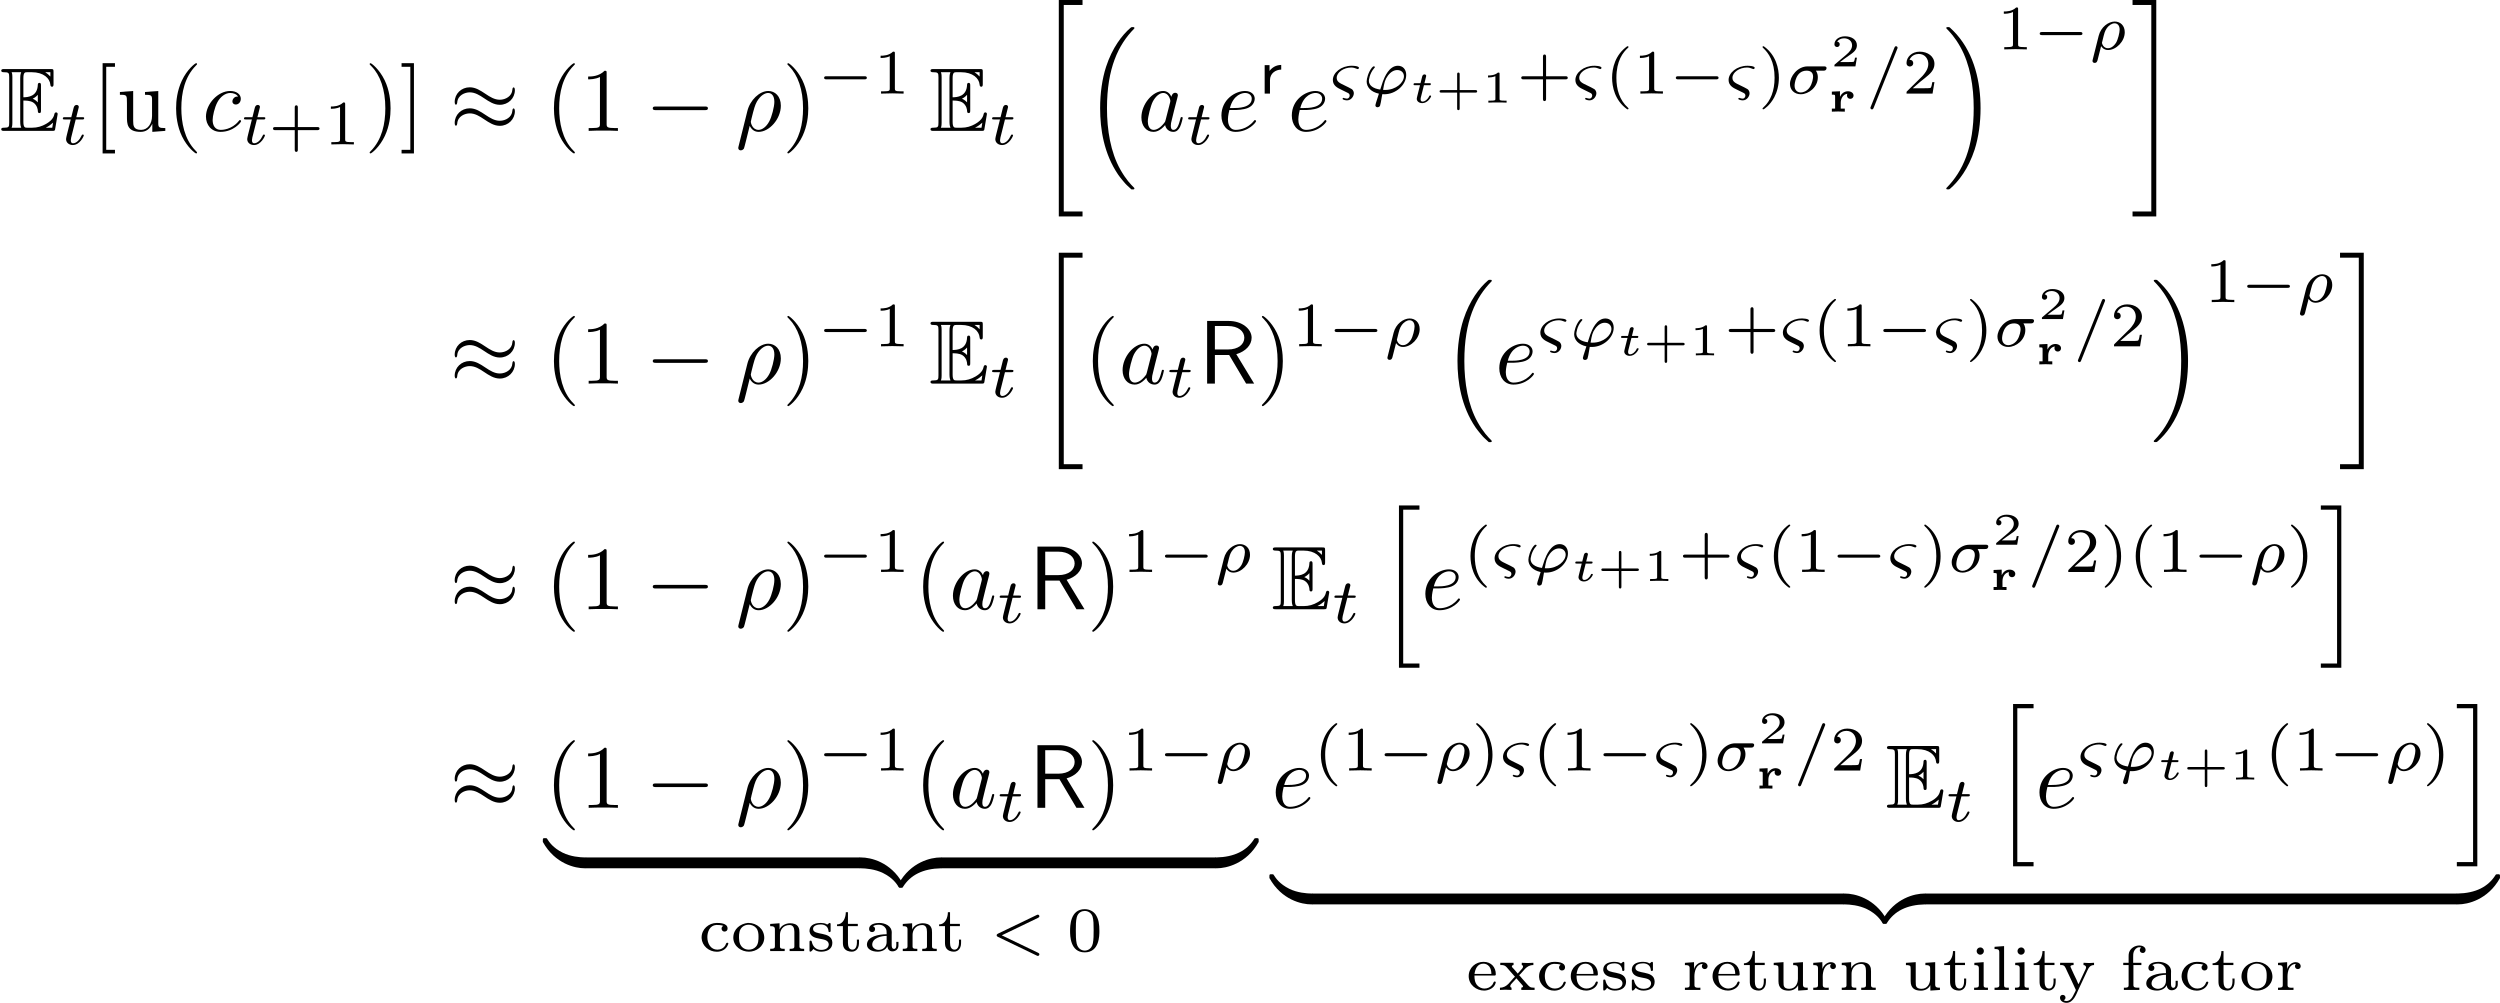 <?xml version='1.0' encoding='UTF-8'?>
<!-- This file was generated by dvisvgm 2.11.1 -->
<svg version='1.1' xmlns='http://www.w3.org/2000/svg' xmlns:xlink='http://www.w3.org/1999/xlink' width='275.953pt' height='110.694pt' viewBox='89.023 207.206 275.953 110.694'>
<defs>
<path id='g30-0' d='M7.878-2.75C8.082-2.75 8.297-2.75 8.297-2.989S8.082-3.228 7.878-3.228H1.411C1.207-3.228 .992-3.228 .992-2.989S1.207-2.75 1.411-2.75H7.878Z'/>
<path id='g30-25' d='M8.632-5.404C8.632-5.655 8.548-5.762 8.464-5.762C8.416-5.762 8.309-5.715 8.297-5.44C8.249-4.615 7.412-4.125 6.635-4.125C5.942-4.125 5.344-4.495 4.722-4.914C4.077-5.344 3.431-5.774 2.654-5.774C1.542-5.774 .658-4.926 .658-3.826C.658-3.563 .753-3.467 .825-3.467C.944-3.467 .992-3.694 .992-3.742C1.052-4.746 2.032-5.105 2.654-5.105C3.347-5.105 3.945-4.734 4.567-4.316C5.212-3.885 5.858-3.455 6.635-3.455C7.747-3.455 8.632-4.304 8.632-5.404ZM8.632-2.606C8.632-2.953 8.488-2.977 8.464-2.977C8.416-2.977 8.309-2.917 8.297-2.654C8.249-1.829 7.412-1.339 6.635-1.339C5.942-1.339 5.344-1.71 4.722-2.128C4.077-2.558 3.431-2.989 2.654-2.989C1.542-2.989 .658-2.14 .658-1.04C.658-.777 .753-.681 .825-.681C.944-.681 .992-.909 .992-.956C1.052-1.961 2.032-2.319 2.654-2.319C3.347-2.319 3.945-1.949 4.567-1.53C5.212-1.1 5.858-.669 6.635-.669C7.771-.669 8.632-1.554 8.632-2.606Z'/>
<path id='g28-16' d='M6.157 20.898C6.181 20.91 6.288 21.029 6.3 21.029H6.563C6.599 21.029 6.695 21.017 6.695 20.91C6.695 20.862 6.671 20.838 6.647 20.802C6.217 20.372 5.571 19.714 4.83 18.399C3.539 16.104 3.061 13.151 3.061 10.281C3.061 4.973 4.567 1.853 6.659-.263C6.695-.299 6.695-.335 6.695-.359C6.695-.478 6.611-.478 6.468-.478C6.312-.478 6.288-.478 6.181-.383C5.045 .598 3.766 2.26 2.941 4.782C2.427 6.36 2.152 8.285 2.152 10.269C2.152 13.103 2.666 16.307 4.543 19.08C4.866 19.547 5.308 20.037 5.308 20.049C5.428 20.192 5.595 20.384 5.691 20.467L6.157 20.898Z'/>
<path id='g28-17' d='M4.973 10.269C4.973 6.838 4.172 3.192 1.817 .502C1.65 .311 1.207-.155 .921-.406C.837-.478 .813-.478 .658-.478C.538-.478 .43-.478 .43-.359C.43-.311 .478-.263 .502-.239C.909 .179 1.554 .837 2.295 2.152C3.587 4.447 4.065 7.4 4.065 10.269C4.065 15.458 2.63 18.626 .478 20.814C.454 20.838 .43 20.874 .43 20.91C.43 21.029 .538 21.029 .658 21.029C.813 21.029 .837 21.029 .944 20.933C2.08 19.953 3.359 18.291 4.184 15.769C4.71 14.131 4.973 12.194 4.973 10.269Z'/>
<path id='g28-20' d='M2.989 28.202H6.133V27.545H3.646V.179H6.133V-.478H2.989V28.202Z'/>
<path id='g28-21' d='M2.654 27.545H.167V28.202H3.312V-.478H.167V.179H2.654V27.545Z'/>
<path id='g28-104' d='M2.702 21.029H5.416V20.467H3.264V.084H5.416V-.478H2.702V21.029Z'/>
<path id='g28-105' d='M2.367 20.467H.215V21.029H2.929V-.478H.215V.084H2.367V20.467Z'/>
<path id='g28-122' d='M5.499-1.1C5.499-1.423 5.499-1.435 5.248-1.435C4.029-1.435 1.339-.861-.287 2.056V2.248C-.287 2.546-.275 2.558 0 2.558C.227 2.558 .239 2.546 .299 2.463C1.279 .897 2.929 .048 5.356 0C5.499 0 5.499-.084 5.499-.335V-1.1Z'/>
<path id='g28-123' d='M5.667 2.056C4.041-.873 1.351-1.435 .132-1.435C-.12-1.435-.12-1.423-.12-1.1V-.335C-.12-.06-.12 0 .048 0C.777 .012 1.961 .108 3.037 .634C4.328 1.279 4.818 2.032 5.117 2.499C5.153 2.558 5.224 2.558 5.38 2.558C5.655 2.558 5.667 2.546 5.667 2.248V2.056Z'/>
<path id='g28-124' d='M5.499-1.1C5.499-1.375 5.499-1.435 5.332-1.435C4.603-1.447 3.419-1.542 2.343-2.068C1.052-2.714 .562-3.467 .263-3.933C.227-3.993 .155-3.993 0-3.993C-.275-3.993-.287-3.981-.287-3.682V-3.491C1.339-.562 4.029 0 5.248 0C5.499 0 5.499-.012 5.499-.335V-1.1Z'/>
<path id='g28-125' d='M5.667-3.682C5.667-3.981 5.655-3.993 5.38-3.993C5.153-3.993 5.141-3.981 5.081-3.897C4.101-2.331 2.451-1.482 .024-1.435C-.12-1.435-.12-1.351-.12-1.1V-.335C-.12-.012-.12 0 .132 0C1.351 0 4.041-.574 5.667-3.491V-3.682Z'/>
<path id='g3-97' d='M1.046-2.748C1.234-2.873 1.492-2.915 1.716-2.915C2.036-2.915 2.315-2.769 2.469-2.49C2.552-2.336 2.559-2.169 2.559-2.001V-1.862C1.716-1.862 .384-1.625 .384-.711C.384-.244 .893 .063 1.576 .063C1.974 .063 2.469-.119 2.629-.523H2.636C2.678-.223 2.852 .028 3.194 .028C3.571 .028 3.864-.237 3.864-.607V-1.018H3.626V-.669C3.626-.488 3.592-.244 3.375-.244C3.145-.244 3.117-.495 3.117-.663V-1.792C3.117-1.876 3.124-1.96 3.124-2.05C3.124-2.797 2.371-3.11 1.736-3.11C1.311-3.11 .621-2.985 .621-2.441C.621-2.253 .739-2.099 .955-2.099C1.151-2.099 1.283-2.239 1.283-2.434C1.283-2.58 1.2-2.692 1.046-2.748ZM2.559-1.681V-1.004C2.559-.488 2.169-.133 1.674-.133C1.36-.133 .969-.342 .969-.711C.969-1.451 1.981-1.681 2.559-1.681Z'/>
<path id='g3-99' d='M2.706-2.79C2.594-2.72 2.518-2.629 2.518-2.49C2.518-2.322 2.636-2.162 2.824-2.155C3.068-2.155 3.18-2.308 3.18-2.497C3.18-3.11 2.267-3.11 1.988-3.11C1.095-3.11 .314-2.42 .314-1.513V-1.43C.363-.586 1.116 .07 1.995 .07C2.504 .07 3.013-.181 3.208-.669C3.222-.718 3.264-.781 3.264-.837C3.264-.9 3.208-.928 3.145-.928C3.013-.928 2.999-.76 2.936-.649C2.762-.328 2.413-.16 2.057-.16C1.332-.16 .948-.816 .948-1.541C.948-2.12 1.206-2.831 1.925-2.887H2.001C2.239-2.887 2.49-2.873 2.706-2.79Z'/>
<path id='g3-101' d='M.907-1.597H3.11C3.229-1.597 3.264-1.639 3.264-1.743C3.264-2.497 2.783-3.11 1.904-3.11C1.06-3.11 .272-2.483 .272-1.527C.272-.579 1.116 .063 1.974 .063C2.483 .063 3.103-.223 3.243-.767C3.25-.788 3.257-.816 3.257-.837V-.858C3.25-.914 3.201-.941 3.145-.941C3.006-.941 2.978-.697 2.887-.586C2.685-.314 2.35-.16 2.008-.16H1.988C1.709-.16 1.402-.314 1.234-.502C.955-.795 .907-1.206 .907-1.597ZM.914-1.778C.99-2.308 1.22-2.908 1.897-2.908C2.148-2.908 2.35-2.817 2.545-2.594C2.713-2.371 2.776-2.057 2.776-1.778H.914Z'/>
<path id='g3-102' d='M.907-3.006H.314V-2.755H.907V-.516C.907-.272 .704-.258 .481-.258H.384V-.007H2.092V-.258H1.876C1.639-.258 1.437-.286 1.437-.53V-2.755H2.315V-3.006H1.409V-3.647C1.409-3.843 1.409-4.038 1.478-4.226C1.576-4.47 1.778-4.7 2.05-4.721H2.085C2.155-4.721 2.225-4.707 2.294-4.686C2.211-4.624 2.141-4.54 2.141-4.407C2.141-4.226 2.267-4.087 2.476-4.087C2.678-4.087 2.783-4.261 2.783-4.414C2.783-4.77 2.392-4.917 2.099-4.917C1.604-4.917 1.116-4.624 .955-4.142C.914-4.003 .907-3.864 .907-3.724V-3.006Z'/>
<path id='g3-105' d='M.411-2.999V-2.748H.439C.683-2.748 .907-2.741 .907-2.399V-.544C.907-.265 .739-.258 .384-.258V-.007H1.911V-.258H1.764C1.597-.258 1.437-.279 1.437-.495V-3.075L1.179-3.055L.411-2.999ZM1.004-4.693C.802-4.672 .663-4.484 .663-4.296C.663-4.087 .83-3.898 1.06-3.898S1.465-4.087 1.465-4.303C1.465-4.512 1.297-4.7 1.067-4.7C1.046-4.7 1.025-4.7 1.004-4.693Z'/>
<path id='g3-108' d='M.384-4.77V-4.519H.509C.725-4.519 .907-4.491 .907-4.17V-.697C.907-.649 .914-.6 .914-.544C.914-.265 .704-.258 .425-.258H.384V-.007H1.96V-.258H1.792C1.597-.258 1.437-.279 1.437-.516V-4.847L.384-4.77Z'/>
<path id='g3-110' d='M.37-2.999V-2.748H.467C.683-2.748 .893-2.727 .893-2.399V-.544C.893-.265 .725-.258 .37-.258V-.007H1.974V-.258H1.827C1.625-.258 1.451-.279 1.451-.509V-1.806C1.451-2.294 1.771-2.88 2.511-2.88C2.915-2.88 3.041-2.552 3.041-2.127V-.516C3.041-.272 2.838-.258 2.615-.258H2.518V-.007H4.122V-.258H3.975C3.787-.258 3.599-.279 3.599-.523V-2.043C3.599-2.253 3.592-2.469 3.48-2.657C3.306-2.985 2.915-3.075 2.573-3.075C2.127-3.075 1.569-2.838 1.409-2.385L1.402-3.075L1.046-3.048L.37-2.999Z'/>
<path id='g3-111' d='M1.869-3.11C1.067-3.027 .272-2.455 .272-1.485V-1.423C.321-.488 1.179 .063 2.001 .063C2.79 .063 3.64-.495 3.689-1.423V-1.458C3.689-2.427 2.88-3.11 1.946-3.11H1.869ZM.907-1.367C.907-1.423 .9-1.478 .9-1.534C.9-1.918 .934-2.371 1.269-2.664C1.465-2.831 1.716-2.915 1.967-2.915C2.28-2.915 2.601-2.79 2.803-2.545C3.02-2.294 3.055-1.932 3.055-1.632C3.055-1.241 3.048-.795 2.769-.488C2.573-.265 2.273-.16 1.981-.16C1.444-.16 1.032-.502 .934-1.081C.921-1.179 .921-1.269 .907-1.367Z'/>
<path id='g3-114' d='M.335-2.999V-2.748H.432C.649-2.748 .858-2.727 .858-2.399V-.544C.858-.265 .69-.258 .335-.258V-.007H2.043V-.258C1.967-.258 1.883-.251 1.806-.251C1.576-.251 1.388-.286 1.388-.537V-1.081C1.388-1.213 1.381-1.353 1.381-1.485C1.381-2.036 1.562-2.88 2.322-2.88V-2.873C2.239-2.824 2.204-2.727 2.204-2.629C2.204-2.434 2.35-2.308 2.525-2.308C2.713-2.308 2.838-2.462 2.838-2.615C2.838-2.915 2.559-3.075 2.287-3.075C1.841-3.075 1.437-2.692 1.346-2.308L1.339-3.075L.99-3.048L.335-2.999Z'/>
<path id='g3-115' d='M.739-.237C.983-.028 1.269 .063 1.583 .063C2.113 .063 2.831-.126 2.831-.914V-.99C2.734-2.253 .704-1.66 .704-2.455C.704-2.859 1.269-2.943 1.562-2.943C1.988-2.943 2.357-2.734 2.406-2.246V-2.211C2.406-2.162 2.42-2.099 2.518-2.099S2.65-2.169 2.65-2.26C2.65-2.301 2.643-2.343 2.643-2.378V-2.964C2.643-3.041 2.636-3.11 2.538-3.11C2.49-3.11 2.427-3.055 2.385-3.013L2.336-2.971C2.322-2.957 2.294-2.936 2.273-2.936C2.232-2.936 2.183-2.978 2.148-2.999C1.974-3.075 1.764-3.11 1.576-3.11C1.074-3.11 .314-2.985 .314-2.218V-2.169C.53-1.004 2.329-1.674 2.441-.767C2.441-.279 1.995-.133 1.597-.133C1.025-.133 .683-.509 .572-1.004C.544-1.074 .565-1.158 .432-1.158C.321-1.158 .314-1.088 .314-1.025V-.07C.314 0 .335 .063 .404 .063C.523 .063 .697-.174 .739-.237Z'/>
<path id='g3-116' d='M1.165-4.296C1.165-3.745 .9-2.95 .195-2.95V-2.755H.844V-.969C.844-.746 .858-.523 .976-.335C1.158-.049 1.506 .063 1.827 .063C2.078 .063 2.301-.049 2.448-.258C2.601-.481 2.622-.739 2.622-1.004V-1.269H2.385C2.385-1.172 2.392-1.074 2.392-.976C2.392-.69 2.322-.16 1.897-.16C1.506-.16 1.402-.558 1.402-.921V-2.755H2.49V-3.006H1.402V-4.296H1.165Z'/>
<path id='g3-117' d='M.37-2.999V-2.748H.432C.614-2.748 .879-2.734 .879-2.532C.893-2.448 .893-2.364 .893-2.28V-.976C.893-.174 1.374 .07 2.029 .07C2.42 .07 2.866-.105 3.062-.537L3.068 .063L4.122-.007V-.258H4.024C3.815-.258 3.599-.279 3.599-.593V-3.075L2.518-2.999V-2.748C2.81-2.748 3.041-2.748 3.041-2.399V-1.234C3.041-.669 2.727-.133 2.092-.133C1.848-.133 1.527-.181 1.465-.544C1.451-.663 1.451-.788 1.451-.907V-3.075L.37-2.999Z'/>
<path id='g3-120' d='M.216-3.006V-2.755H.356C.76-2.755 .886-2.559 1.074-2.336L1.562-1.778C1.653-1.681 1.736-1.562 1.834-1.478V-1.471C1.318-.997 1.004-.258 .181-.258V-.007L.767-.035L1.458-.007V-.258L1.395-.279C1.339-.314 1.318-.363 1.318-.418C1.318-.579 1.465-.704 1.569-.823C1.709-.976 1.862-1.123 1.988-1.29H1.995C2.05-1.213 2.12-1.144 2.183-1.074L2.525-.683C2.601-.593 2.727-.474 2.727-.398C2.727-.314 2.615-.265 2.538-.258V-.007H4.003V-.258H3.864C3.508-.258 3.417-.377 3.117-.711L2.587-1.311C2.497-1.416 2.406-1.541 2.301-1.632V-1.639C2.79-2.036 3.041-2.755 3.87-2.755V-3.006L3.264-2.978L2.587-3.006V-2.755C2.685-2.755 2.727-2.657 2.727-2.587C2.727-2.427 2.594-2.322 2.497-2.211L2.141-1.813C2.092-1.89 2.022-1.953 1.967-2.022L1.688-2.343C1.618-2.413 1.492-2.525 1.492-2.615S1.597-2.748 1.681-2.755V-3.006H.216Z'/>
<path id='g3-121' d='M.216-3.006V-2.755H.363C.725-2.755 .781-2.525 .969-2.113C1.262-1.478 1.576-.844 1.862-.202L1.925-.077C1.939-.056 1.946-.028 1.946-.007V.007C1.932 .112 1.827 .265 1.778 .377C1.604 .732 1.395 1.22 .9 1.22C.802 1.22 .69 1.179 .607 1.13C.739 1.074 .809 .969 .809 .837C.809 .663 .676 .537 .502 .537C.293 .537 .202 .697 .202 .844C.202 1.22 .586 1.416 .914 1.416C1.674 1.416 2.001 .474 2.225-.021C2.552-.725 2.887-1.43 3.215-2.134C3.361-2.441 3.515-2.755 3.961-2.755V-3.006L3.431-2.978L2.797-3.006V-2.755C2.936-2.755 3.082-2.65 3.082-2.497C3.082-2.406 3.034-2.308 2.992-2.225C2.776-1.757 2.559-1.297 2.343-.837C2.315-.774 2.273-.711 2.26-.642C2.162-.753 2.099-.976 2.022-1.137C1.813-1.569 1.604-1.995 1.416-2.434C1.395-2.483 1.36-2.532 1.36-2.587V-2.615C1.381-2.748 1.583-2.755 1.702-2.755V-3.006H.216Z'/>
<path id='g7-82' d='M4.174-3.248C5.2-3.547 5.868-4.254 5.868-5.061C5.868-6.047 4.782-6.914 3.357-6.914H.956V0H1.813V-3.158H3.387L5.26 0H6.147L4.174-3.248ZM1.813-3.766V-6.356H3.248C4.403-6.356 5.061-5.768 5.061-5.061S4.423-3.766 3.248-3.766H1.813Z'/>
<path id='g14-114' d='M1.4-.981C1.4-1.519 1.714-1.938 2.137-1.973C2.107-1.923 2.087-1.893 2.087-1.778C2.087-1.564 2.247-1.415 2.451-1.415S2.814-1.559 2.814-1.778C2.814-2.067 2.526-2.252 2.187-2.252C1.748-2.252 1.455-1.943 1.32-1.649H1.315V-2.252L.418-2.212V-1.878C.737-1.878 .777-1.878 .777-1.684V-.334H.418V0C.648-.015 .877-.02 1.106-.02C1.385-.02 1.674-.01 1.848 0V-.334H1.4V-.981Z'/>
<path id='g42-26' d='M.329 1.724C.299 1.843 .299 1.863 .299 1.883C.299 2.032 .408 2.152 .578 2.152C.787 2.152 .907 1.973 .927 1.943C.976 1.853 1.295 .518 1.564-.558C1.763-.159 2.082 .11 2.55 .11C3.716 .11 5.001-1.295 5.001-2.78C5.001-3.836 4.344-4.403 3.616-4.403C2.65-4.403 1.604-3.407 1.305-2.192L.329 1.724ZM2.54-.11C1.843-.11 1.684-.907 1.684-.996C1.684-1.036 1.733-1.235 1.763-1.365C2.042-2.481 2.142-2.839 2.361-3.238C2.79-3.965 3.288-4.184 3.597-4.184C3.965-4.184 4.284-3.895 4.284-3.208C4.284-2.66 3.995-1.544 3.726-1.056C3.397-.428 2.919-.11 2.54-.11Z'/>
<path id='g42-97' d='M3.716-3.766C3.537-4.134 3.248-4.403 2.8-4.403C1.634-4.403 .399-2.939 .399-1.484C.399-.548 .946 .11 1.724 .11C1.923 .11 2.421 .07 3.019-.638C3.098-.219 3.447 .11 3.925 .11C4.274 .11 4.503-.12 4.663-.438C4.832-.797 4.961-1.405 4.961-1.425C4.961-1.524 4.872-1.524 4.842-1.524C4.742-1.524 4.732-1.484 4.702-1.345C4.533-.697 4.354-.11 3.945-.11C3.676-.11 3.646-.369 3.646-.568C3.646-.787 3.666-.867 3.776-1.305C3.885-1.724 3.905-1.823 3.995-2.202L4.354-3.597C4.423-3.875 4.423-3.895 4.423-3.935C4.423-4.105 4.304-4.204 4.134-4.204C3.895-4.204 3.746-3.985 3.716-3.766ZM3.068-1.186C3.019-1.006 3.019-.986 2.869-.817C2.431-.269 2.022-.11 1.743-.11C1.245-.11 1.106-.658 1.106-1.046C1.106-1.544 1.425-2.77 1.654-3.228C1.963-3.816 2.411-4.184 2.809-4.184C3.457-4.184 3.597-3.367 3.597-3.308S3.577-3.188 3.567-3.138L3.068-1.186Z'/>
<path id='g42-99' d='M3.945-3.786C3.786-3.786 3.646-3.786 3.507-3.646C3.347-3.497 3.328-3.328 3.328-3.258C3.328-3.019 3.507-2.909 3.696-2.909C3.985-2.909 4.254-3.148 4.254-3.547C4.254-4.035 3.786-4.403 3.078-4.403C1.733-4.403 .408-2.979 .408-1.574C.408-.677 .986 .11 2.022 .11C3.447 .11 4.284-.946 4.284-1.066C4.284-1.126 4.224-1.196 4.164-1.196C4.115-1.196 4.095-1.176 4.035-1.096C3.248-.11 2.162-.11 2.042-.11C1.415-.11 1.146-.598 1.146-1.196C1.146-1.604 1.345-2.57 1.684-3.188C1.993-3.756 2.54-4.184 3.088-4.184C3.427-4.184 3.806-4.055 3.945-3.786Z'/>
<path id='g42-101' d='M1.863-2.301C2.152-2.301 2.889-2.321 3.387-2.531C4.085-2.829 4.134-3.417 4.134-3.557C4.134-3.995 3.756-4.403 3.068-4.403C1.963-4.403 .458-3.437 .458-1.694C.458-.677 1.046 .11 2.022 .11C3.447 .11 4.284-.946 4.284-1.066C4.284-1.126 4.224-1.196 4.164-1.196C4.115-1.196 4.095-1.176 4.035-1.096C3.248-.11 2.162-.11 2.042-.11C1.265-.11 1.176-.946 1.176-1.265C1.176-1.385 1.186-1.694 1.335-2.301H1.863ZM1.395-2.521C1.783-4.035 2.809-4.184 3.068-4.184C3.537-4.184 3.806-3.895 3.806-3.557C3.806-2.521 2.212-2.521 1.803-2.521H1.395Z'/>
<path id='g44-116' d='M1.564-1.923H2.152C2.257-1.923 2.262-1.928 2.286-1.948S2.326-2.032 2.326-2.062C2.326-2.147 2.252-2.147 2.167-2.147H1.619L1.724-2.56C1.753-2.69 1.813-2.914 1.813-2.944C1.813-3.029 1.748-3.118 1.629-3.118C1.544-3.118 1.425-3.064 1.385-2.929C1.36-2.844 1.42-3.078 1.186-2.147H.593C.493-2.147 .418-2.147 .418-2.007C.418-1.923 .488-1.923 .578-1.923H1.131L.837-.752C.812-.643 .772-.488 .772-.428C.772-.144 1.036 .055 1.385 .055C1.988 .055 2.356-.618 2.356-.717C2.356-.787 2.271-.787 2.252-.787C2.172-.787 2.162-.767 2.137-.702C1.973-.344 1.664-.115 1.405-.115C1.245-.115 1.196-.229 1.196-.379C1.196-.458 1.2-.473 1.21-.518L1.564-1.923Z'/>
<path id='g6-114' d='M1.179-1.485C1.179-2.239 1.806-2.643 2.42-2.65V-3.166C1.834-3.159 1.409-2.873 1.13-2.504V-3.145H.593V0H1.179V-1.485Z'/>
<use id='g40-0' xlink:href='#g30-0' transform='scale(.833)'/>
<use id='g40-25' xlink:href='#g30-25' transform='scale(.833)'/>
<path id='g46-40' d='M2.476-5.23C1.151-4.296 .802-2.817 .802-1.75C.802-.767 1.095 .76 2.476 1.736C2.532 1.736 2.615 1.736 2.615 1.653C2.615 1.611 2.594 1.597 2.545 1.548C1.618 .711 1.276-.474 1.276-1.743C1.276-3.626 1.995-4.547 2.566-5.063C2.594-5.091 2.615-5.112 2.615-5.147C2.615-5.23 2.532-5.23 2.476-5.23Z'/>
<path id='g46-41' d='M.628-5.23C.579-5.23 .495-5.23 .495-5.147C.495-5.112 .516-5.091 .558-5.042C1.158-4.491 1.827-3.55 1.827-1.75C1.827-.293 1.374 .809 .621 1.492C.502 1.611 .495 1.618 .495 1.653S.516 1.736 .586 1.736C.669 1.736 1.332 1.276 1.792 .404C2.099-.174 2.301-.928 2.301-1.743C2.301-2.727 2.008-4.254 .628-5.23Z'/>
<path id='g46-43' d='M3.229-1.576H5.363C5.454-1.576 5.621-1.576 5.621-1.743C5.621-1.918 5.461-1.918 5.363-1.918H3.229V-4.059C3.229-4.149 3.229-4.317 3.062-4.317C2.887-4.317 2.887-4.156 2.887-4.059V-1.918H.746C.656-1.918 .488-1.918 .488-1.75C.488-1.576 .649-1.576 .746-1.576H2.887V.565C2.887 .656 2.887 .823 3.055 .823C3.229 .823 3.229 .663 3.229 .565V-1.576Z'/>
<path id='g46-48' d='M3.599-2.225C3.599-2.992 3.508-3.543 3.187-4.031C2.971-4.352 2.538-4.631 1.981-4.631C.363-4.631 .363-2.727 .363-2.225S.363 .139 1.981 .139S3.599-1.723 3.599-2.225ZM1.981-.056C1.66-.056 1.234-.244 1.095-.816C.997-1.227 .997-1.799 .997-2.315C.997-2.824 .997-3.354 1.102-3.738C1.248-4.289 1.695-4.435 1.981-4.435C2.357-4.435 2.72-4.205 2.845-3.801C2.957-3.424 2.964-2.922 2.964-2.315C2.964-1.799 2.964-1.283 2.873-.844C2.734-.209 2.26-.056 1.981-.056Z'/>
<path id='g46-49' d='M2.336-4.435C2.336-4.624 2.322-4.631 2.127-4.631C1.681-4.191 1.046-4.184 .76-4.184V-3.933C.928-3.933 1.388-3.933 1.771-4.129V-.572C1.771-.342 1.771-.251 1.074-.251H.809V0C.934-.007 1.792-.028 2.05-.028C2.267-.028 3.145-.007 3.299 0V-.251H3.034C2.336-.251 2.336-.342 2.336-.572V-4.435Z'/>
<path id='g46-50' d='M3.522-1.269H3.285C3.264-1.116 3.194-.704 3.103-.635C3.048-.593 2.511-.593 2.413-.593H1.13C1.862-1.241 2.106-1.437 2.525-1.764C3.041-2.176 3.522-2.608 3.522-3.271C3.522-4.115 2.783-4.631 1.89-4.631C1.025-4.631 .439-4.024 .439-3.382C.439-3.027 .739-2.992 .809-2.992C.976-2.992 1.179-3.11 1.179-3.361C1.179-3.487 1.13-3.731 .767-3.731C.983-4.226 1.458-4.38 1.785-4.38C2.483-4.38 2.845-3.836 2.845-3.271C2.845-2.664 2.413-2.183 2.19-1.932L.509-.272C.439-.209 .439-.195 .439 0H3.313L3.522-1.269Z'/>
<use id='g48-16' xlink:href='#g28-16' transform='scale(.833)'/>
<use id='g48-17' xlink:href='#g28-17' transform='scale(.833)'/>
<use id='g48-20' xlink:href='#g28-20' transform='scale(.833)'/>
<use id='g48-21' xlink:href='#g28-21' transform='scale(.833)'/>
<use id='g48-104' xlink:href='#g28-104' transform='scale(.833)'/>
<use id='g48-105' xlink:href='#g28-105' transform='scale(.833)'/>
<use id='g48-122' xlink:href='#g28-122' transform='scale(.833)'/>
<use id='g48-123' xlink:href='#g28-123' transform='scale(.833)'/>
<use id='g48-124' xlink:href='#g28-124' transform='scale(.833)'/>
<use id='g48-125' xlink:href='#g28-125' transform='scale(.833)'/>
<path id='g41-0' d='M5.189-1.576C5.3-1.576 5.467-1.576 5.467-1.743C5.467-1.918 5.307-1.918 5.189-1.918H1.032C.921-1.918 .753-1.918 .753-1.75C.753-1.576 .914-1.576 1.032-1.576H5.189Z'/>
<path id='g45-40' d='M3.298 2.391C3.298 2.361 3.298 2.341 3.128 2.172C1.883 .917 1.564-.966 1.564-2.491C1.564-4.224 1.943-5.958 3.168-7.203C3.298-7.323 3.298-7.342 3.298-7.372C3.298-7.442 3.258-7.472 3.198-7.472C3.098-7.472 2.202-6.795 1.614-5.529C1.106-4.433 .986-3.328 .986-2.491C.986-1.714 1.096-.508 1.644 .618C2.242 1.843 3.098 2.491 3.198 2.491C3.258 2.491 3.298 2.461 3.298 2.391Z'/>
<path id='g45-41' d='M2.879-2.491C2.879-3.268 2.77-4.473 2.222-5.599C1.624-6.824 .767-7.472 .667-7.472C.608-7.472 .568-7.432 .568-7.372C.568-7.342 .568-7.323 .757-7.143C1.733-6.157 2.301-4.573 2.301-2.491C2.301-.787 1.933 .966 .697 2.222C.568 2.341 .568 2.361 .568 2.391C.568 2.451 .608 2.491 .667 2.491C.767 2.491 1.664 1.813 2.252 .548C2.76-.548 2.879-1.654 2.879-2.491Z'/>
<path id='g45-49' d='M2.929-6.376C2.929-6.615 2.929-6.635 2.7-6.635C2.082-5.998 1.205-5.998 .887-5.998V-5.689C1.086-5.689 1.674-5.689 2.192-5.948V-.787C2.192-.428 2.162-.309 1.265-.309H.946V0C1.295-.03 2.162-.03 2.56-.03S3.826-.03 4.174 0V-.309H3.856C2.959-.309 2.929-.418 2.929-.787V-6.376Z'/>
<path id='g45-91' d='M2.54 2.491V2.092H1.574V-7.073H2.54V-7.472H1.176V2.491H2.54Z'/>
<path id='g45-93' d='M1.584-7.472H.219V-7.073H1.186V2.092H.219V2.491H1.584V-7.472Z'/>
<path id='g45-117' d='M3.895-.787V.11L5.33 0V-.309C4.633-.309 4.553-.379 4.553-.867V-4.403L3.088-4.294V-3.985C3.786-3.985 3.866-3.915 3.866-3.427V-1.654C3.866-.787 3.387-.11 2.66-.11C1.823-.11 1.783-.578 1.783-1.096V-4.403L.319-4.294V-3.985C1.096-3.985 1.096-3.955 1.096-3.068V-1.574C1.096-.797 1.096 .11 2.61 .11C3.168 .11 3.606-.169 3.895-.787Z'/>
<path id='g47-43' d='M2.7-1.106H4.433C4.498-1.106 4.633-1.106 4.633-1.245S4.498-1.385 4.433-1.385H2.7V-3.118C2.7-3.188 2.7-3.323 2.56-3.323S2.421-3.188 2.421-3.118V-1.385H.682C.618-1.385 .483-1.385 .483-1.245S.618-1.106 .682-1.106H2.421V.628C2.421 .697 2.421 .832 2.56 .832S2.7 .697 2.7 .628V-1.106Z'/>
<path id='g47-49' d='M1.983-3.168C1.983-3.318 1.968-3.318 1.803-3.318C1.45-2.999 .897-2.999 .797-2.999H.712V-2.78H.797C.912-2.78 1.235-2.795 1.524-2.919V-.428C1.524-.274 1.524-.219 .996-.219H.747V0C1.021-.02 1.465-.02 1.753-.02S2.486-.02 2.76 0V-.219H2.511C1.983-.219 1.983-.274 1.983-.428V-3.168Z'/>
<path id='g47-50' d='M2.934-.961H2.725C2.71-.867 2.66-.558 2.58-.508C2.54-.478 2.122-.478 2.047-.478H1.071C1.4-.722 1.768-1.001 2.067-1.2C2.516-1.509 2.934-1.798 2.934-2.326C2.934-2.964 2.331-3.318 1.619-3.318C.946-3.318 .453-2.929 .453-2.441C.453-2.182 .672-2.137 .742-2.137C.877-2.137 1.036-2.227 1.036-2.431C1.036-2.61 .907-2.71 .752-2.725C.892-2.949 1.181-3.098 1.514-3.098C1.998-3.098 2.401-2.809 2.401-2.321C2.401-1.903 2.112-1.584 1.729-1.26L.513-.229C.463-.184 .458-.184 .453-.149V0H2.77L2.934-.961Z'/>
<path id='g43-26' d='M.377 1.123C.349 1.227 .349 1.262 .349 1.269C.349 1.423 .474 1.492 .586 1.492C.837 1.492 .893 1.283 .941 1.06C1.039 .697 1.234-.098 1.304-.363C1.367-.258 1.59 .07 2.071 .07C2.964 .07 3.912-.879 3.912-1.897C3.912-2.636 3.417-3.075 2.803-3.075C2.12-3.075 1.276-2.476 1.032-1.492L.377 1.123ZM2.064-.126C1.548-.126 1.395-.642 1.395-.732C1.395-.746 1.437-.9 1.458-.983C1.667-1.841 1.709-2.001 1.911-2.308C2.162-2.678 2.511-2.88 2.79-2.88C3.075-2.88 3.347-2.678 3.347-2.176C3.347-1.855 3.166-1.081 2.95-.732C2.629-.237 2.28-.126 2.064-.126Z'/>
<path id='g43-27' d='M4.08-2.532C4.198-2.532 4.261-2.532 4.338-2.587C4.428-2.664 4.449-2.762 4.449-2.81C4.449-3.006 4.268-3.006 4.149-3.006H2.364C1.248-3.006 .411-1.904 .411-1.067C.411-.418 .893 .07 1.604 .07C2.483 .07 3.487-.725 3.487-1.792C3.487-1.904 3.487-2.218 3.278-2.532H4.08ZM1.611-.126C1.234-.126 .921-.377 .921-.872C.921-1.081 1.046-2.532 2.246-2.532C2.601-2.532 2.964-2.399 2.964-1.869C2.964-1.743 2.901-1.116 2.559-.649C2.267-.265 1.876-.126 1.611-.126Z'/>
<path id='g43-38' d='M2.664-.035C2.664-.084 2.664-.321 2.441-.495C2.343-.572 1.82-.816 1.611-.921C1.095-1.165 .774-1.318 .774-1.743C.774-2.357 1.555-2.88 2.378-2.88C2.615-2.88 2.79-2.817 2.999-2.734C3.041-2.713 3.055-2.706 3.082-2.706C3.187-2.706 3.229-2.797 3.229-2.845C3.229-3.075 2.462-3.075 2.434-3.075C1.262-3.075 .349-2.301 .349-1.506C.349-.872 .886-.621 1.269-.439C1.458-.356 1.702-.23 1.918-.119C2.085-.042 2.204 .021 2.204 .216C2.204 .349 2.113 .551 1.904 .551C1.89 .551 1.73 .544 1.597 .495C1.555 .474 1.541 .467 1.52 .467C1.451 .467 1.423 .544 1.423 .565C1.423 .697 1.799 .746 1.911 .746C2.364 .746 2.664 .3 2.664-.035Z'/>
<path id='g43-39' d='M2.204 .063C2.28 .07 2.364 .07 2.441 .07C3.696 .07 4.847-.955 4.847-2.057C4.847-2.678 4.477-3.075 3.933-3.075C2.971-3.075 2.462-1.848 2.267-1.325C2.176-1.067 2.022-.579 1.981-.446C1.213-.551 .725-.9 .725-1.416C.725-1.423 .767-2.204 1.332-2.831C1.381-2.88 1.388-2.894 1.388-2.922C1.388-3.006 1.297-3.006 1.276-3.006C1.213-3.006 1.186-3.006 1.053-2.852C.663-2.371 .481-1.646 .481-1.346C.481-.725 .934-.188 1.834 .007C1.485 1.088 1.444 1.22 1.444 1.283C1.444 1.471 1.604 1.506 1.681 1.506S1.897 1.458 1.953 1.353C2.001 1.248 2.064 .893 2.204 .063ZM2.294-.411C2.434-1.213 2.49-1.527 2.824-1.981C3.138-2.406 3.508-2.601 3.857-2.601C4.338-2.601 4.596-2.28 4.596-1.918C4.596-1.213 3.717-.404 2.518-.404C2.455-.404 2.357-.404 2.294-.411Z'/>
<path id='g43-60' d='M5.314-3.668C5.398-3.71 5.467-3.759 5.467-3.85C5.467-3.947 5.391-4.024 5.293-4.024C5.286-4.024 5.251-4.024 5.168-3.982L.907-1.932C.823-1.89 .753-1.841 .753-1.75C.753-1.639 .83-1.604 .9-1.569L5.154 .481C5.251 .53 5.279 .53 5.293 .53C5.391 .53 5.467 .453 5.467 .356C5.467 .251 5.384 .209 5.321 .181L1.318-1.743L5.314-3.668Z'/>
<path id='g43-61' d='M3.494-4.924C3.536-5.014 3.536-5.028 3.536-5.056C3.536-5.168 3.445-5.23 3.368-5.23C3.25-5.23 3.215-5.147 3.18-5.056L.579 1.437C.537 1.527 .537 1.541 .537 1.569C.537 1.681 .628 1.743 .704 1.743C.823 1.743 .858 1.66 .893 1.569L3.494-4.924Z'/>
<path id='g43-116' d='M1.716-2.755H2.427C2.559-2.755 2.65-2.755 2.65-2.908C2.65-3.006 2.559-3.006 2.441-3.006H1.778L2.036-4.038C2.043-4.073 2.057-4.108 2.057-4.135C2.057-4.261 1.96-4.359 1.82-4.359C1.646-4.359 1.541-4.24 1.492-4.059C1.444-3.884 1.534-4.219 1.227-3.006H.516C.384-3.006 .293-3.006 .293-2.852C.293-2.755 .377-2.755 .502-2.755H1.165L.753-1.109C.711-.934 .649-.683 .649-.593C.649-.181 .997 .07 1.395 .07C2.169 .07 2.608-.907 2.608-.997S2.518-1.088 2.497-1.088C2.413-1.088 2.406-1.074 2.35-.955C2.155-.516 1.799-.126 1.416-.126C1.269-.126 1.172-.216 1.172-.467C1.172-.537 1.2-.683 1.213-.753L1.716-2.755Z'/>
<path id='g24-69' d='M2.58-3.347C2.829-3.347 3.308-3.347 3.656-3.138C4.134-2.829 4.174-2.291 4.174-2.232C4.184-2.092 4.184-1.963 4.354-1.963S4.523-2.102 4.523-2.281V-4.981C4.523-5.141 4.523-5.3 4.354-5.3S4.174-5.151 4.174-5.071C4.115-3.786 3.098-3.716 2.58-3.706V-5.808C2.58-6.476 2.77-6.476 3.009-6.476H3.487C4.832-6.476 5.499-5.788 5.559-5.101C5.569-5.021 5.579-4.872 5.738-4.872C5.908-4.872 5.908-5.031 5.908-5.2V-6.496C5.908-6.804 5.888-6.824 5.579-6.824H.478C.299-6.824 .139-6.824 .139-6.645C.139-6.476 .329-6.476 .408-6.476C.976-6.476 1.016-6.396 1.016-5.908V-.917C1.016-.448 .986-.349 .458-.349C.309-.349 .139-.349 .139-.179C.139 0 .299 0 .478 0H5.758C5.948 0 6.047 0 6.077-.139C6.087-.149 6.366-1.813 6.366-1.863C6.366-1.973 6.276-2.042 6.197-2.042C6.057-2.042 6.017-1.913 6.017-1.903C5.958-1.644 5.858-1.225 5.131-.797C4.613-.488 4.105-.349 3.557-.349H3.009C2.77-.349 2.58-.349 2.58-1.016V-3.347ZM5.559-6.476V-5.998C5.39-6.187 5.2-6.346 4.991-6.476H5.559ZM3.616-3.557C3.776-3.626 3.995-3.776 4.174-3.985V-3.148C3.935-3.417 3.626-3.547 3.616-3.547V-3.557ZM1.365-5.928C1.365-6.047 1.365-6.296 1.285-6.476H2.341C2.232-6.247 2.232-5.918 2.232-5.828V-.996C2.232-.638 2.301-.438 2.341-.349H1.285C1.365-.528 1.365-.777 1.365-.897V-5.928ZM5.071-.349V-.359C5.39-.518 5.659-.727 5.858-.907C5.848-.867 5.778-.428 5.768-.349H5.071Z'/>
</defs>
<g id='page1'>
<use x='89.023' y='221.652' xlink:href='#g24-69'/>
<use x='95.665' y='223.147' xlink:href='#g43-116'/>
<use x='99.173' y='221.652' xlink:href='#g45-91'/>
<use x='101.94' y='221.652' xlink:href='#g45-117'/>
<use x='107.475' y='221.652' xlink:href='#g45-40'/>
<use x='111.349' y='221.652' xlink:href='#g42-99'/>
<use x='115.661' y='223.147' xlink:href='#g43-116'/>
<use x='118.67' y='223.147' xlink:href='#g46-43'/>
<use x='124.786' y='223.147' xlink:href='#g46-49'/>
<use x='129.256' y='221.652' xlink:href='#g45-41'/>
<use x='133.13' y='221.652' xlink:href='#g45-93'/>
<use x='138.665' y='221.652' xlink:href='#g40-25'/>
<use x='149.181' y='221.652' xlink:href='#g45-40'/>
<use x='153.055' y='221.652' xlink:href='#g45-49'/>
<use x='160.251' y='221.652' xlink:href='#g40-0'/>
<use x='170.213' y='221.652' xlink:href='#g42-26'/>
<use x='175.364' y='221.652' xlink:href='#g45-41'/>
<use x='179.238' y='217.539' xlink:href='#g41-0'/>
<use x='185.465' y='217.539' xlink:href='#g46-49'/>
<use x='191.595' y='221.652' xlink:href='#g24-69'/>
<use x='198.237' y='223.147' xlink:href='#g43-116'/>
<use x='203.405' y='207.605' xlink:href='#g48-20'/>
<use x='208.663' y='210.594' xlink:href='#g48-16'/>
<use x='214.613' y='221.652' xlink:href='#g42-97'/>
<use x='219.879' y='223.147' xlink:href='#g43-116'/>
<use x='223.387' y='221.652' xlink:href='#g42-101'/>
<use x='228.025' y='217.539' xlink:href='#g6-114'/>
<use x='231.157' y='221.652' xlink:href='#g42-101'/>
<use x='235.796' y='217.539' xlink:href='#g43-38'/>
<use x='239.395' y='217.539' xlink:href='#g43-39'/>
<use x='244.635' y='218.535' xlink:href='#g44-116'/>
<use x='247.443' y='218.535' xlink:href='#g47-43'/>
<use x='252.563' y='218.535' xlink:href='#g47-49'/>
<use x='256.451' y='217.539' xlink:href='#g46-43'/>
<use x='262.567' y='217.539' xlink:href='#g43-38'/>
<use x='266.166' y='217.539' xlink:href='#g46-40'/>
<use x='269.28' y='217.539' xlink:href='#g46-49'/>
<use x='273.251' y='217.539' xlink:href='#g41-0'/>
<use x='279.478' y='217.539' xlink:href='#g43-38'/>
<use x='283.077' y='217.539' xlink:href='#g46-41'/>
<use x='286.19' y='217.539' xlink:href='#g43-27'/>
<use x='291.057' y='214.532' xlink:href='#g47-50'/>
<use x='290.807' y='219.531' xlink:href='#g14-114'/>
<use x='294.945' y='217.539' xlink:href='#g43-61'/>
<use x='299.027' y='217.539' xlink:href='#g46-50'/>
<use x='303.497' y='210.594' xlink:href='#g48-17'/>
<use x='309.447' y='212.658' xlink:href='#g46-49'/>
<use x='313.418' y='212.658' xlink:href='#g41-0'/>
<use x='319.644' y='212.658' xlink:href='#g43-26'/>
<use x='324.276' y='207.605' xlink:href='#g48-21'/>
<use x='138.665' y='249.548' xlink:href='#g40-25'/>
<use x='149.181' y='249.548' xlink:href='#g45-40'/>
<use x='153.055' y='249.548' xlink:href='#g45-49'/>
<use x='160.251' y='249.548' xlink:href='#g40-0'/>
<use x='170.213' y='249.548' xlink:href='#g42-26'/>
<use x='175.364' y='249.548' xlink:href='#g45-41'/>
<use x='179.238' y='245.434' xlink:href='#g41-0'/>
<use x='185.465' y='245.434' xlink:href='#g46-49'/>
<use x='191.595' y='249.548' xlink:href='#g24-69'/>
<use x='198.237' y='251.042' xlink:href='#g43-116'/>
<use x='203.405' y='235.5' xlink:href='#g48-20'/>
<use x='208.663' y='249.548' xlink:href='#g45-40'/>
<use x='212.537' y='249.548' xlink:href='#g42-97'/>
<use x='217.803' y='251.042' xlink:href='#g43-116'/>
<use x='221.311' y='249.548' xlink:href='#g7-82'/>
<use x='227.745' y='249.548' xlink:href='#g45-41'/>
<use x='231.62' y='245.434' xlink:href='#g46-49'/>
<use x='235.591' y='245.434' xlink:href='#g41-0'/>
<use x='241.817' y='245.434' xlink:href='#g43-26'/>
<use x='248.109' y='238.489' xlink:href='#g48-16'/>
<use x='254.059' y='249.548' xlink:href='#g42-101'/>
<use x='258.698' y='245.434' xlink:href='#g43-38'/>
<use x='262.298' y='245.434' xlink:href='#g43-39'/>
<use x='267.538' y='246.431' xlink:href='#g44-116'/>
<use x='270.346' y='246.431' xlink:href='#g47-43'/>
<use x='275.465' y='246.431' xlink:href='#g47-49'/>
<use x='279.354' y='245.434' xlink:href='#g46-43'/>
<use x='285.47' y='245.434' xlink:href='#g43-38'/>
<use x='289.069' y='245.434' xlink:href='#g46-40'/>
<use x='292.182' y='245.434' xlink:href='#g46-49'/>
<use x='296.153' y='245.434' xlink:href='#g41-0'/>
<use x='302.38' y='245.434' xlink:href='#g43-38'/>
<use x='305.979' y='245.434' xlink:href='#g46-41'/>
<use x='309.093' y='245.434' xlink:href='#g43-27'/>
<use x='313.96' y='242.428' xlink:href='#g47-50'/>
<use x='313.709' y='247.427' xlink:href='#g14-114'/>
<use x='317.848' y='245.434' xlink:href='#g43-61'/>
<use x='321.93' y='245.434' xlink:href='#g46-50'/>
<use x='326.399' y='238.489' xlink:href='#g48-17'/>
<use x='332.349' y='240.554' xlink:href='#g46-49'/>
<use x='336.32' y='240.554' xlink:href='#g41-0'/>
<use x='342.547' y='240.554' xlink:href='#g43-26'/>
<use x='347.179' y='235.5' xlink:href='#g48-21'/>
<use x='138.665' y='274.455' xlink:href='#g40-25'/>
<use x='149.181' y='274.455' xlink:href='#g45-40'/>
<use x='153.055' y='274.455' xlink:href='#g45-49'/>
<use x='160.251' y='274.455' xlink:href='#g40-0'/>
<use x='170.213' y='274.455' xlink:href='#g42-26'/>
<use x='175.364' y='274.455' xlink:href='#g45-41'/>
<use x='179.238' y='270.341' xlink:href='#g41-0'/>
<use x='185.465' y='270.341' xlink:href='#g46-49'/>
<use x='189.934' y='274.455' xlink:href='#g45-40'/>
<use x='193.809' y='274.455' xlink:href='#g42-97'/>
<use x='199.075' y='275.949' xlink:href='#g43-116'/>
<use x='202.583' y='274.455' xlink:href='#g7-82'/>
<use x='209.017' y='274.455' xlink:href='#g45-41'/>
<use x='212.891' y='270.341' xlink:href='#g46-49'/>
<use x='216.862' y='270.341' xlink:href='#g41-0'/>
<use x='223.089' y='270.341' xlink:href='#g43-26'/>
<use x='229.381' y='274.455' xlink:href='#g24-69'/>
<use x='236.023' y='275.949' xlink:href='#g43-116'/>
<use x='241.191' y='263.396' xlink:href='#g48-104'/>
<use x='245.896' y='274.455' xlink:href='#g42-101'/>
<use x='250.534' y='270.341' xlink:href='#g46-40'/>
<use x='253.648' y='270.341' xlink:href='#g43-38'/>
<use x='257.247' y='270.341' xlink:href='#g43-39'/>
<use x='262.487' y='271.337' xlink:href='#g44-116'/>
<use x='265.295' y='271.337' xlink:href='#g47-43'/>
<use x='270.415' y='271.337' xlink:href='#g47-49'/>
<use x='274.303' y='270.341' xlink:href='#g46-43'/>
<use x='280.419' y='270.341' xlink:href='#g43-38'/>
<use x='284.018' y='270.341' xlink:href='#g46-40'/>
<use x='287.132' y='270.341' xlink:href='#g46-49'/>
<use x='291.103' y='270.341' xlink:href='#g41-0'/>
<use x='297.33' y='270.341' xlink:href='#g43-38'/>
<use x='300.929' y='270.341' xlink:href='#g46-41'/>
<use x='304.042' y='270.341' xlink:href='#g43-27'/>
<use x='308.909' y='267.335' xlink:href='#g47-50'/>
<use x='308.659' y='272.334' xlink:href='#g14-114'/>
<use x='312.797' y='270.341' xlink:href='#g43-61'/>
<use x='316.879' y='270.341' xlink:href='#g46-50'/>
<use x='320.851' y='270.341' xlink:href='#g46-41'/>
<use x='323.964' y='270.341' xlink:href='#g46-40'/>
<use x='327.077' y='270.341' xlink:href='#g46-49'/>
<use x='331.049' y='270.341' xlink:href='#g41-0'/>
<use x='337.275' y='270.341' xlink:href='#g43-26'/>
<use x='341.409' y='270.341' xlink:href='#g46-41'/>
<use x='345.02' y='263.396' xlink:href='#g48-105'/>
<use x='138.665' y='296.373' xlink:href='#g40-25'/>
<use x='149.181' y='296.373' xlink:href='#g45-40'/>
<use x='153.055' y='296.373' xlink:href='#g45-49'/>
<use x='160.251' y='296.373' xlink:href='#g40-0'/>
<use x='170.213' y='296.373' xlink:href='#g42-26'/>
<use x='175.364' y='296.373' xlink:href='#g45-41'/>
<use x='179.238' y='292.259' xlink:href='#g41-0'/>
<use x='185.465' y='292.259' xlink:href='#g46-49'/>
<use x='189.934' y='296.373' xlink:href='#g45-40'/>
<use x='193.809' y='296.373' xlink:href='#g42-97'/>
<use x='199.075' y='297.867' xlink:href='#g43-116'/>
<use x='202.583' y='296.373' xlink:href='#g7-82'/>
<use x='209.017' y='296.373' xlink:href='#g45-41'/>
<use x='212.891' y='292.259' xlink:href='#g46-49'/>
<use x='216.862' y='292.259' xlink:href='#g41-0'/>
<use x='223.089' y='292.259' xlink:href='#g43-26'/>
<use x='149.181' y='303.048' xlink:href='#g48-124'/>
<rect x='153.664' y='301.852' height='1.195' width='30.303'/>
<use x='183.968' y='303.048' xlink:href='#g48-123'/>
<use x='188.451' y='303.048' xlink:href='#g48-122'/>
<rect x='192.934' y='301.852' height='1.195' width='30.303'/>
<use x='223.237' y='303.048' xlink:href='#g48-125'/>
<use x='166.153' y='312.191' xlink:href='#g3-99'/>
<use x='169.694' y='312.191' xlink:href='#g3-111'/>
<use x='173.665' y='312.191' xlink:href='#g3-110'/>
<use x='178.064' y='312.191' xlink:href='#g3-115'/>
<use x='181.219' y='312.191' xlink:href='#g3-116'/>
<use x='184.332' y='312.191' xlink:href='#g3-97'/>
<use x='188.302' y='312.191' xlink:href='#g3-110'/>
<use x='192.487' y='312.191' xlink:href='#g3-116'/>
<use x='198.283' y='312.191' xlink:href='#g43-60'/>
<use x='206.777' y='312.191' xlink:href='#g46-48'/>
<use x='229.381' y='296.373' xlink:href='#g42-101'/>
<use x='234.02' y='292.259' xlink:href='#g46-40'/>
<use x='237.133' y='292.259' xlink:href='#g46-49'/>
<use x='241.105' y='292.259' xlink:href='#g41-0'/>
<use x='247.331' y='292.259' xlink:href='#g43-26'/>
<use x='251.465' y='292.259' xlink:href='#g46-41'/>
<use x='254.578' y='292.259' xlink:href='#g43-38'/>
<use x='258.177' y='292.259' xlink:href='#g46-40'/>
<use x='261.291' y='292.259' xlink:href='#g46-49'/>
<use x='265.262' y='292.259' xlink:href='#g41-0'/>
<use x='271.489' y='292.259' xlink:href='#g43-38'/>
<use x='275.088' y='292.259' xlink:href='#g46-41'/>
<use x='278.201' y='292.259' xlink:href='#g43-27'/>
<use x='283.068' y='289.253' xlink:href='#g47-50'/>
<use x='282.818' y='294.252' xlink:href='#g14-114'/>
<use x='286.956' y='292.259' xlink:href='#g43-61'/>
<use x='291.038' y='292.259' xlink:href='#g46-50'/>
<use x='297.168' y='296.373' xlink:href='#g24-69'/>
<use x='303.81' y='297.867' xlink:href='#g43-116'/>
<use x='308.978' y='285.314' xlink:href='#g48-104'/>
<use x='313.683' y='296.373' xlink:href='#g42-101'/>
<use x='318.321' y='292.259' xlink:href='#g43-38'/>
<use x='321.921' y='292.259' xlink:href='#g43-39'/>
<use x='327.161' y='293.255' xlink:href='#g44-116'/>
<use x='329.969' y='293.255' xlink:href='#g47-43'/>
<use x='335.088' y='293.255' xlink:href='#g47-49'/>
<use x='338.977' y='292.259' xlink:href='#g46-40'/>
<use x='342.09' y='292.259' xlink:href='#g46-49'/>
<use x='346.061' y='292.259' xlink:href='#g41-0'/>
<use x='352.288' y='292.259' xlink:href='#g43-26'/>
<use x='356.421' y='292.259' xlink:href='#g46-41'/>
<use x='360.033' y='285.314' xlink:href='#g48-105'/>
<use x='229.381' y='307.033' xlink:href='#g48-124'/>
<rect x='233.864' y='305.837' height='1.195' width='58.712'/>
<use x='292.576' y='307.033' xlink:href='#g48-123'/>
<use x='297.059' y='307.033' xlink:href='#g48-122'/>
<rect x='301.543' y='305.837' height='1.195' width='58.712'/>
<use x='360.254' y='307.033' xlink:href='#g48-125'/>
<use x='250.867' y='316.485' xlink:href='#g3-101'/>
<use x='254.409' y='316.485' xlink:href='#g3-120'/>
<use x='258.594' y='316.485' xlink:href='#g3-99'/>
<use x='262.135' y='316.485' xlink:href='#g3-101'/>
<use x='265.676' y='316.485' xlink:href='#g3-115'/>
<use x='268.832' y='316.485' xlink:href='#g3-115'/>
<use x='274.671' y='316.485' xlink:href='#g3-114'/>
<use x='277.784' y='316.485' xlink:href='#g3-101'/>
<use x='281.325' y='316.485' xlink:href='#g3-116'/>
<use x='284.438' y='316.485' xlink:href='#g3-117'/>
<use x='288.837' y='316.485' xlink:href='#g3-114'/>
<use x='291.949' y='316.485' xlink:href='#g3-110'/>
<use x='299.032' y='316.485' xlink:href='#g3-117'/>
<use x='303.431' y='316.485' xlink:href='#g3-116'/>
<use x='306.544' y='316.485' xlink:href='#g3-105'/>
<use x='308.799' y='316.485' xlink:href='#g3-108'/>
<use x='311.053' y='316.485' xlink:href='#g3-105'/>
<use x='313.308' y='316.485' xlink:href='#g3-116'/>
<use x='316.206' y='316.485' xlink:href='#g3-121'/>
<use x='323.075' y='316.485' xlink:href='#g3-102'/>
<use x='325.544' y='316.485' xlink:href='#g3-97'/>
<use x='329.514' y='316.485' xlink:href='#g3-99'/>
<use x='333.056' y='316.485' xlink:href='#g3-116'/>
<use x='336.168' y='316.485' xlink:href='#g3-111'/>
<use x='340.139' y='316.485' xlink:href='#g3-114'/>
</g>
</svg>